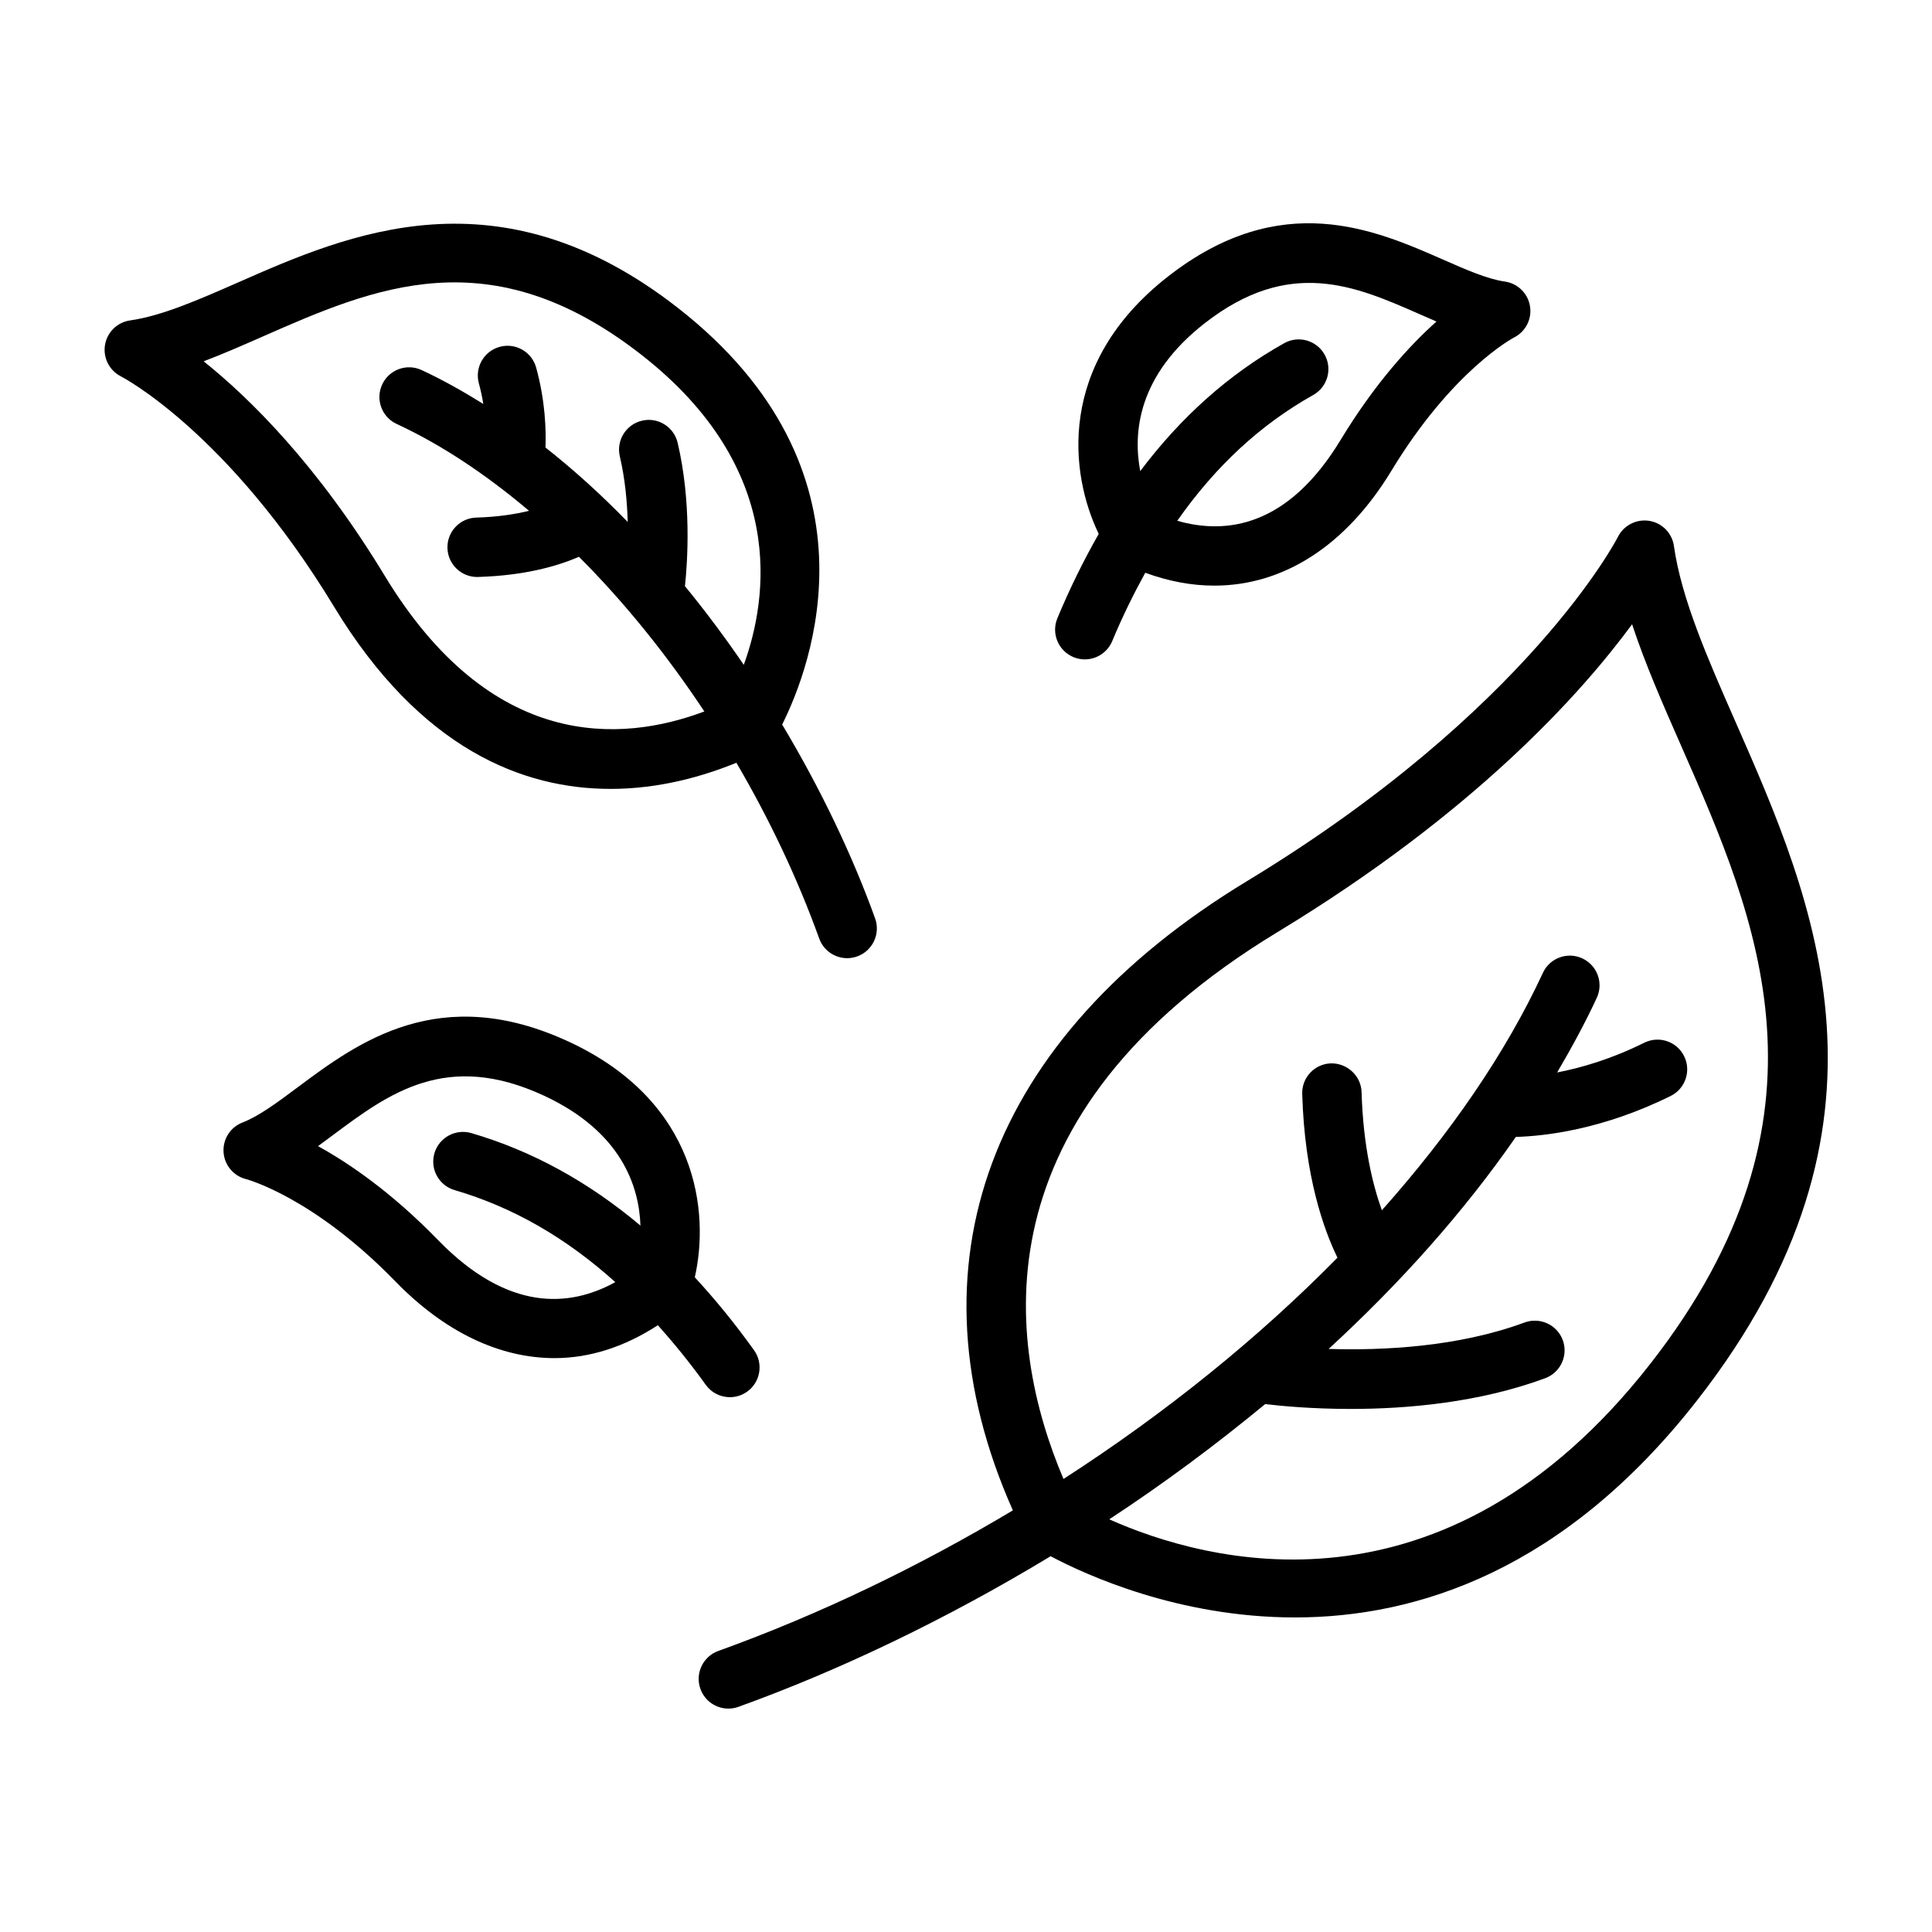 <?xml version="1.0" encoding="UTF-8"?>
<!-- The Best Svg Icon site in the world: iconSvg.co, Visit us! https://iconsvg.co -->
<svg fill="#000000" width="800px" height="800px" version="1.1" viewBox="144 144 512 512" xmlns="http://www.w3.org/2000/svg">
 <g>
  <path d="m603.93 335.3c-7.379-16.785-14.348-32.637-16.324-46.613-0.484-3.41-3.129-6.102-6.527-6.656-3.375-0.543-6.773 1.168-8.312 4.25-0.227 0.453-23.668 45.988-98.324 91.242-68.59 41.582-90.816 102.05-62.023 166.74-24.668 14.754-50.973 27.492-78.059 37.254-4.09 1.477-6.211 5.984-4.738 10.074 1.156 3.211 4.18 5.207 7.406 5.207 0.887 0 1.789-0.152 2.668-0.469 26.535-9.562 54.965-23.109 82.73-39.914 9.441 5.008 34 16.223 64.746 16.223 32.316 0 71.387-12.434 106.63-57.594 57.031-73.066 31.02-132.22 10.125-179.75zm-22.531 170.06c-54.891 70.324-118.09 52.594-143.43 41.277 14.223-9.34 28.07-19.598 41.316-30.539 4.297 0.512 12.422 1.285 22.652 1.285 14.871 0 34.004-1.645 51.555-8.141 4.078-1.512 6.156-6.039 4.652-10.117-1.512-4.074-6.055-6.141-10.117-4.652-17.75 6.566-37.867 7.445-51.926 7.008 18.785-17.254 35.676-36.086 49.617-56.184 7.371-0.203 22.824-1.832 41.035-10.859 3.894-1.934 5.484-6.652 3.555-10.551-1.93-3.894-6.637-5.484-10.551-3.555-8.82 4.375-16.777 6.66-23.098 7.883 3.805-6.496 7.394-13.066 10.508-19.781 1.828-3.945 0.113-8.621-3.832-10.449-3.941-1.828-8.625-0.117-10.449 3.832-9.883 21.316-24.559 42.586-42.676 62.918-2.394-6.648-4.953-16.906-5.375-31.297-0.125-4.344-3.844-7.719-8.098-7.637-4.348 0.125-7.766 3.754-7.637 8.098 0.645 21.941 5.754 36.035 9.34 43.398-20.898 21.266-45.539 41.176-72.602 58.645-15.344-36.113-23.371-96.379 56.766-144.96 52.098-31.586 80.402-63.148 93.918-81.547 3.41 10.395 8.113 21.105 12.992 32.195 20.211 45.973 43.117 98.078-8.117 163.73z"/>
  <path d="m305.74 353.07c13.094 0 24.734-3.379 33.41-6.934 8.652 14.773 16.137 30.457 21.949 46.582 1.156 3.211 4.18 5.207 7.406 5.207 0.887 0 1.789-0.152 2.668-0.469 4.09-1.477 6.211-5.984 4.738-10.074-5.938-16.477-14.293-34.102-24.629-51.371 7.582-15.148 27.672-67.246-27.652-110.43-47.504-37.086-87.375-19.555-116.48-6.762-10.41 4.578-20.246 8.902-28.676 10.094-3.406 0.484-6.09 3.125-6.648 6.519-0.559 3.394 1.16 6.766 4.231 8.316 0.281 0.141 28.395 14.727 56.453 61.008 22.996 37.934 50.277 48.305 73.227 48.305zm-107.77-113.32c5.062-1.914 10.219-4.18 15.516-6.508 29.672-13.051 60.355-26.539 100.46 4.754 38.773 30.262 33.551 64.625 27.164 82.195-4.871-7.141-10.074-14.117-15.59-20.852 0.711-6.715 1.727-22.371-1.93-37.98-0.992-4.234-5.234-6.883-9.461-5.871-4.231 0.992-6.859 5.227-5.871 9.461 1.402 5.984 1.934 11.977 2.094 17.371-6.914-7.109-14.188-13.734-21.793-19.719 0.18-4.699-0.059-12.418-2.469-21.176-1.156-4.199-5.5-6.672-9.68-5.504-4.195 1.152-6.656 5.488-5.504 9.68 0.523 1.902 0.887 3.711 1.176 5.449-5.34-3.32-10.773-6.394-16.355-8.984-3.941-1.82-8.625-0.117-10.449 3.832-1.828 3.945-0.113 8.621 3.832 10.449 11.848 5.492 23.676 13.371 35.09 23.027-3.633 0.883-8.227 1.625-13.984 1.793-4.348 0.125-7.766 3.754-7.637 8.098 0.125 4.266 3.625 7.641 7.863 7.641l0.234-0.004c12.758-0.375 21.461-3.043 26.754-5.344 11.957 11.957 23.191 25.84 33.227 40.988-22.133 8.316-56.551 10.465-84.695-35.949-17.887-29.5-35.867-47.145-48-56.852z"/>
  <path d="m331.02 510.98c1.539 2.148 3.953 3.289 6.41 3.289 1.582 0 3.188-0.477 4.574-1.469 3.531-2.527 4.352-7.449 1.82-10.984-5.066-7.082-10.305-13.477-15.695-19.316 3.875-17.039 1.02-46.395-33.223-62.363-34.414-16.051-56.16 0.18-72.051 12.031-5.273 3.934-10.258 7.648-14.605 9.316-3.207 1.23-5.211 4.402-5.008 7.824 0.203 3.422 2.629 6.328 5.953 7.168 0.176 0.047 17.801 4.703 39.609 27.129 13.113 13.488 27.699 20.312 42.16 20.312 9.328 0 18.578-2.996 27.375-8.719 4.324 4.836 8.562 10.023 12.68 15.777zm-70.93-38.348c-12.188-12.535-23.383-20.246-31.812-24.891 1.32-0.961 2.644-1.949 3.984-2.949 14.809-11.039 30.117-22.441 55.984-10.387 20.34 9.488 25.117 23.82 25.48 34.387-13.777-11.574-28.613-19.77-44.832-24.516-4.156-1.199-8.543 1.172-9.766 5.348-1.219 4.176 1.172 8.543 5.348 9.766 15.395 4.5 29.484 12.59 42.586 24.387-12.02 6.644-28.359 8-46.973-11.148z"/>
  <path d="m428.46 318.14c0.988 0.41 2.016 0.605 3.019 0.605 3.082 0 6.012-1.824 7.273-4.852 2.699-6.488 5.648-12.457 8.754-18.105 6.203 2.273 12.332 3.41 18.289 3.41 18.219 0 34.832-10.469 46.934-30.43 16.102-26.559 32.113-35.121 32.504-35.324 3.066-1.543 4.781-4.894 4.234-8.281-0.551-3.41-3.25-6.062-6.668-6.547-4.613-0.652-10.305-3.152-16.328-5.801-18.148-7.977-42.988-18.91-72.914 4.445-29.789 23.25-25.984 52.5-18.383 68.234-3.941 6.902-7.613 14.309-10.957 22.348-1.668 4.012 0.23 8.621 4.242 10.293zm34.781-88.465c22.5-17.574 39.988-9.883 56.891-2.449 1.531 0.676 3.043 1.34 4.547 1.98-7.172 6.418-16.348 16.445-25.414 31.398-13.844 22.84-30.078 25.191-43.277 21.406 10.121-14.441 22.039-25.488 36.027-33.332 3.793-2.125 5.148-6.922 3.016-10.711-2.117-3.785-6.922-5.144-10.711-3.016-14.723 8.25-27.324 19.543-38.145 33.891-1.973-10.359-0.543-25.426 17.066-39.168z"/>
 </g>
</svg>